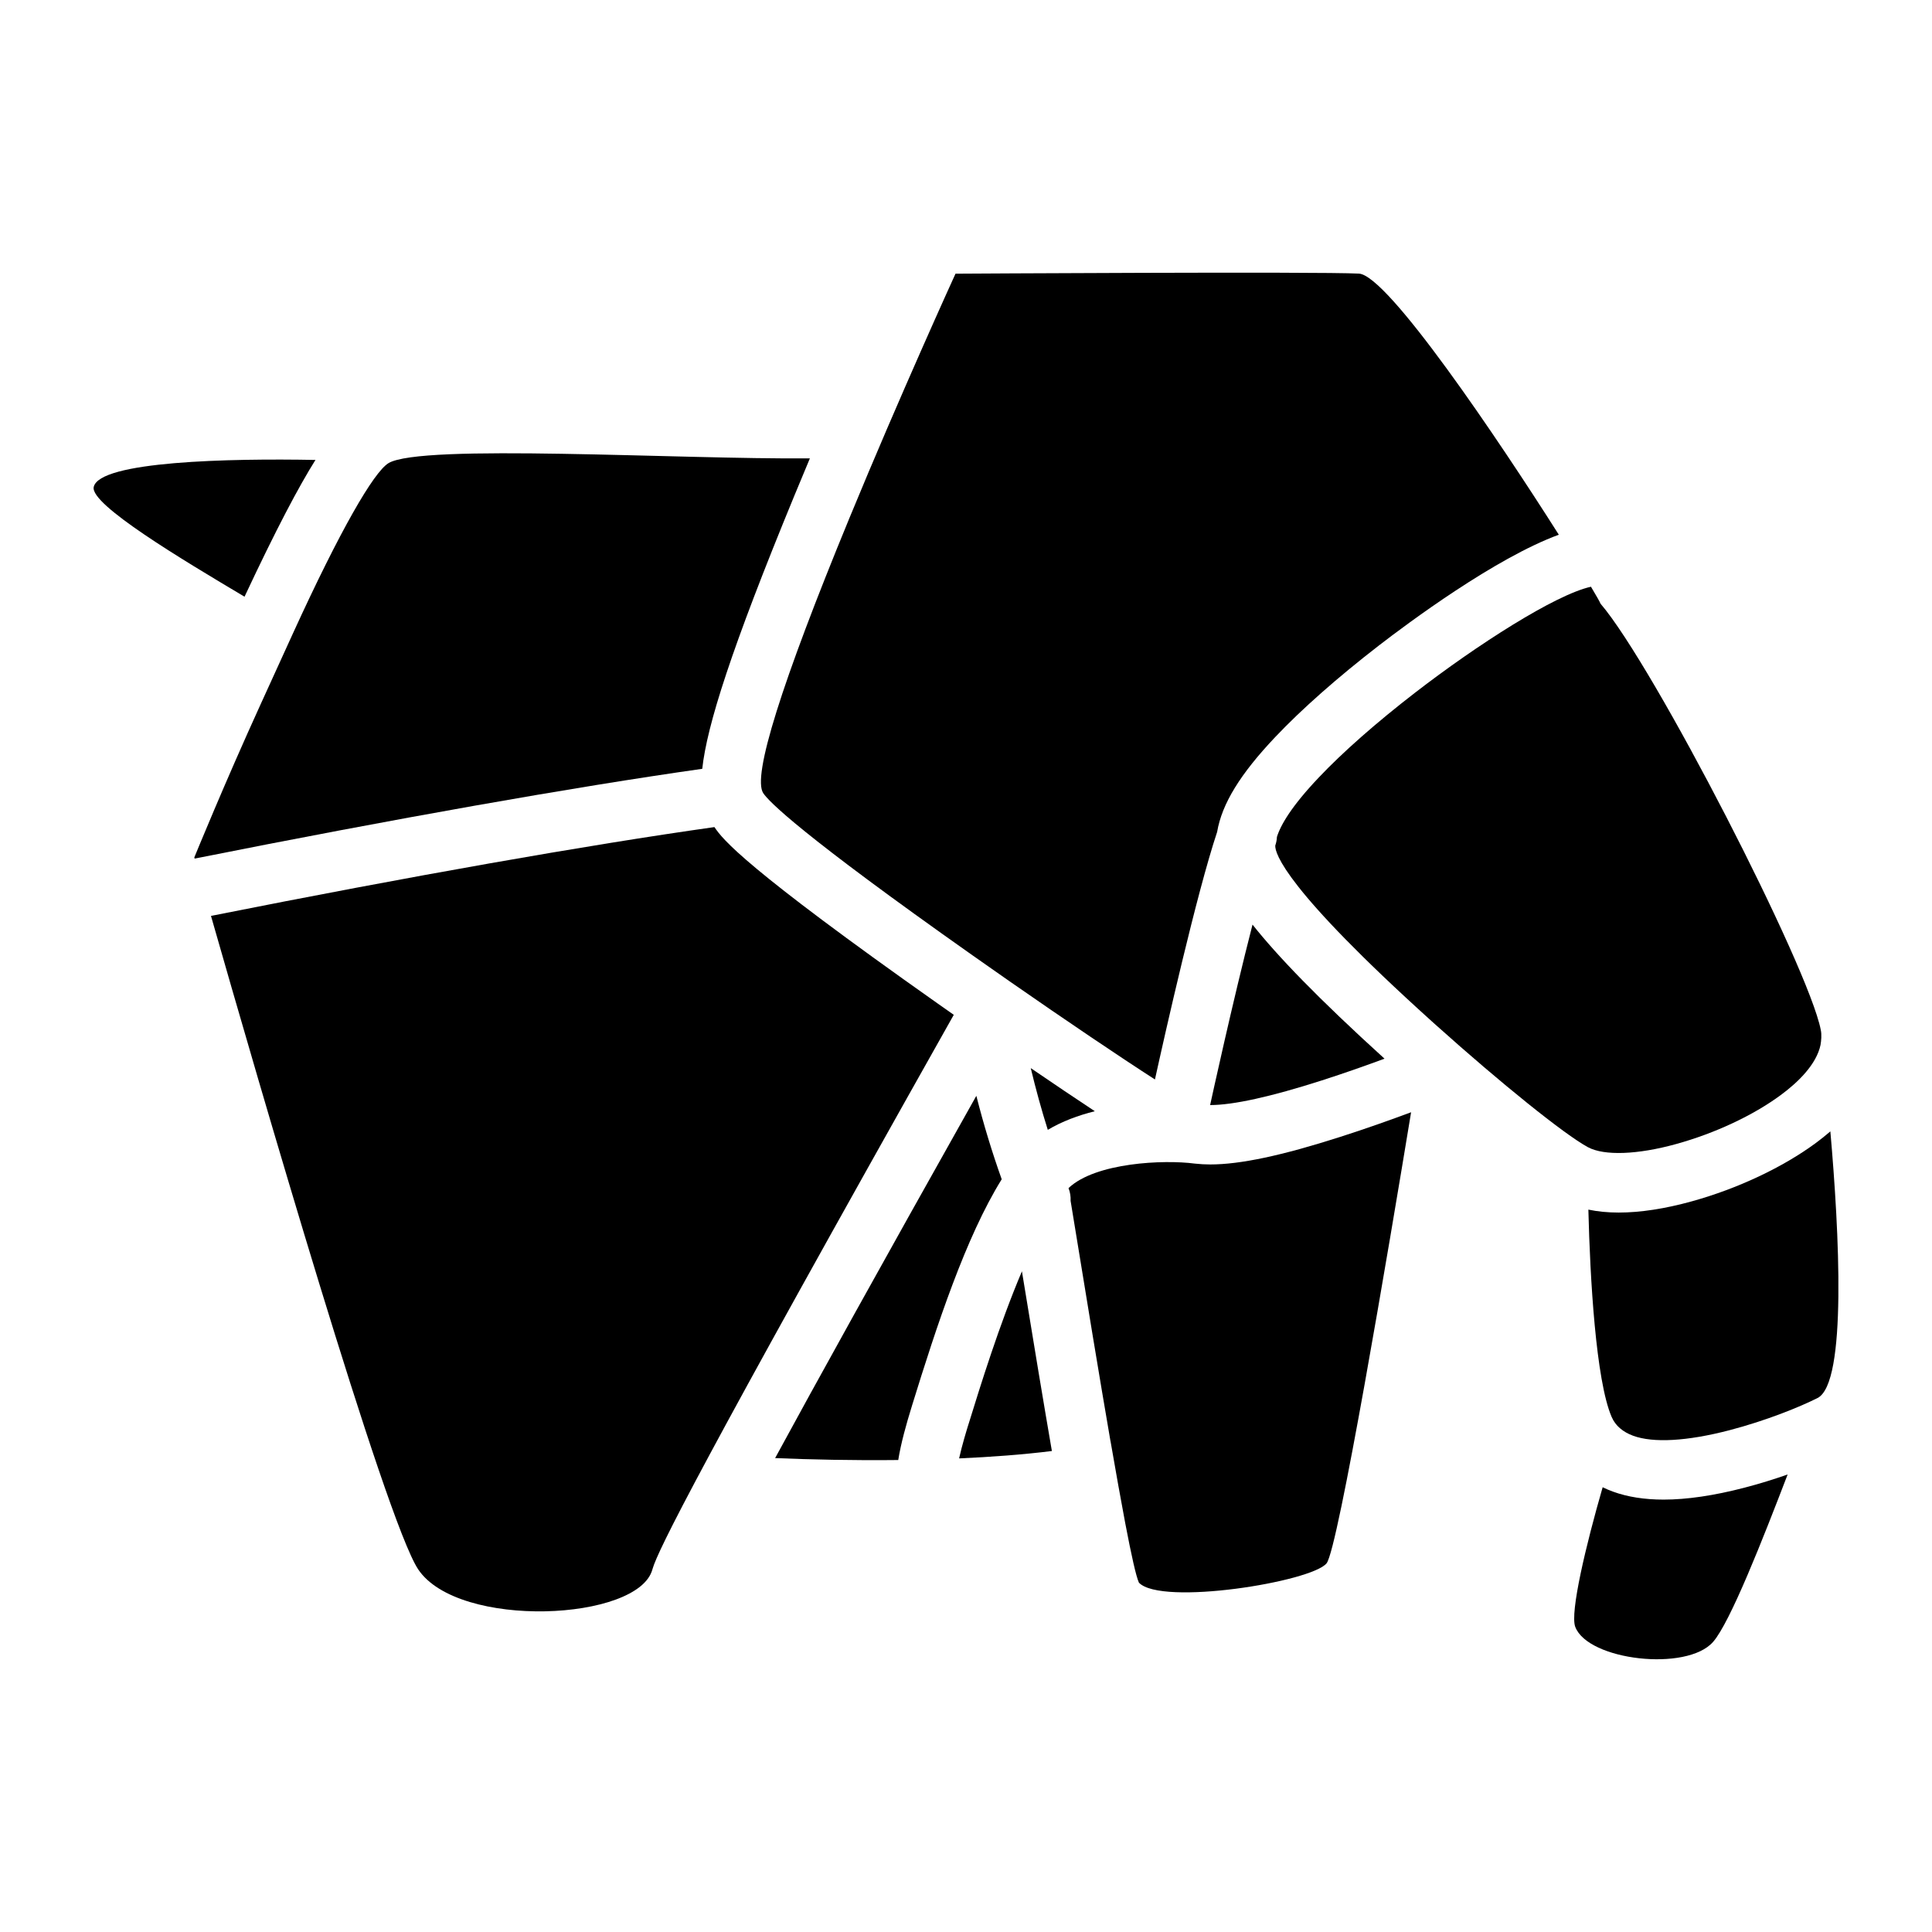 <?xml version="1.0" encoding="UTF-8"?>
<!-- Uploaded to: ICON Repo, www.iconrepo.com, Generator: ICON Repo Mixer Tools -->
<svg fill="#000000" width="800px" height="800px" version="1.1" viewBox="144 144 512 512" xmlns="http://www.w3.org/2000/svg">
 <g>
  <path d="m493.41 350.13c-7.172 7.566-10.027 12.516-11.012 15.664-0.031 0.758-0.176 1.535-0.441 2.293-0.098 2.066 2.609 11.512 41.418 46.516 0.441 0.402 0.887 0.797 1.34 1.199 16.934 15.191 33.828 28.801 40.02 32.168 0.039 0.02 0.09 0.051 0.129 0.07 4.281 2.281 13.066 1.988 23.359-0.867 10.293-2.844 20.379-7.578 27.68-12.961 4.496-3.316 9.504-8.09 10.578-13.391h-0.012c0.168-0.945 0.344-2.629 0.051-3.906-3.238-16.68-44.152-96.375-58.359-112.93-0.168-0.441-1.062-2.035-2.539-4.496-9.457 2.106-30.102 15.332-46.633 28.094-10.266 7.93-19.125 15.723-25.578 22.543z"/>
  <path d="m602.26 523.04c9.852-2.566 18.766-6.211 23.41-8.551 7.863-3.977 5.719-44.203 3.394-70.66-1.27 1.094-2.559 2.117-3.816 3.051-8.789 6.484-20.754 12.121-32.836 15.469-7.164 1.988-13.707 2.992-19.445 2.992-2.875 0-5.551-0.266-8.031-0.777 0.441 18.184 1.988 45.184 6.148 54.898 0.137 0.305 0.285 0.602 0.441 0.887 0.059 0.109 0.137 0.215 0.207 0.324 0.109 0.168 0.207 0.336 0.324 0.48 0.098 0.129 0.207 0.246 0.305 0.375 0.098 0.117 0.207 0.246 0.316 0.363 0.117 0.129 0.246 0.246 0.375 0.363 0.109 0.098 0.215 0.207 0.336 0.305 0.934 0.797 2.078 1.445 3.426 1.938 5.332 1.945 14.234 1.453 25.445-1.457z"/>
  <path d="m397.22 216.53c-0.148 0.316-14.762 32.344-28.133 64.805-18.086 43.895-25.762 68.406-22.82 72.855 1.438 2.176 9.73 10.727 55.43 42.961 2.766 1.949 5.551 3.906 8.324 5.836 0.012 0 0.012 0.012 0.02 0.012 0.543 0.375 1.082 0.746 1.613 1.133 0.012 0.012 0.02 0.02 0.031 0.02 14.801 10.293 29.086 19.938 38.387 25.918 2.637-11.977 11.02-49.238 16.48-65.594 1.258-7.457 6.129-15.371 15.438-25.191 7.008-7.398 16.48-15.754 27.387-24.188 7.684-5.934 30.828-23.191 47.723-29.391-16.215-25.555-45.312-68.762-52.969-69.195-10.645-0.57-106.89 0.02-106.91 0.02z"/>
  <path d="m400.64 521.5c-0.512 1.652-1.672 5.422-2.469 8.992 8.441-0.375 16.828-0.992 24.59-1.957-2.086-12.082-4.664-27.602-7.941-47.625-5.992 14.121-11.039 30.445-14.082 40.285z"/>
  <path d="m510.91 424.56c-17.672-16.039-28.449-27.285-34.98-35.531-5.312 20.652-10.875 46.188-11.207 47.695-0.012 0.051-0.02 0.09-0.039 0.129h0.02c6.109 0 16.078-2.195 29.609-6.535 6.148-1.969 11.973-4.047 16.598-5.758z"/>
  <path d="m417.16 427.06c1.34 5.598 2.844 11.059 4.516 16.363 3.777-2.254 8.07-3.836 12.457-4.941-5.242-3.461-11.07-7.398-16.973-11.422z"/>
  <path d="m499.14 445.3c-15.52 4.969-26.449 7.293-34.422 7.293-1.387 0-2.688-0.078-3.938-0.215-0.051-0.012-0.098-0.012-0.148-0.012-8.148-1.082-26.32-0.297-33.465 6.496 0.441 1.113 0.609 2.254 0.551 3.375 4.211 25.879 7.742 47.293 10.566 63.676h0.012c1.406 8.148 2.746 15.617 3.898 21.719 1.672 8.766 2.883 14.141 3.633 15.793 0.012 0.012 0.012 0.02 0.02 0.02 5.965 6.188 45.738-0.227 49.711-5.156 3.059-3.797 16.395-83.098 22.395-119.53-5.035 1.867-11.727 4.277-18.812 6.539z"/>
  <path d="m385.59 516.85 0.09-0.305c6.594-21.352 14.277-44.715 23.785-60.023-2.539-7.113-4.793-14.496-6.723-22.121-25.82 45.941-42.605 76.27-53.324 96.008 9.152 0.383 20.586 0.648 32.629 0.512 0.727-4.535 2.137-9.523 3.543-14.07z"/>
  <path d="m606.23 538.27c-8.02 2.086-15.203 3.141-21.352 3.141-5.047 0-9.574-0.707-13.43-2.117-0.934-0.344-1.852-0.727-2.727-1.16-4.398 15.223-8.707 33.211-7.262 37 3.394 8.926 29.598 11.938 36.535 3.977 4.535-5.195 13.137-27.129 19.75-44.359-3.594 1.258-7.492 2.477-11.516 3.519z"/>
  <path d="m227.6 265.89c-22.691-0.434-57.336 0.316-58.766 7.184-0.973 4.656 23.449 19.227 39.969 29.059 8.504-18.137 14.398-29.227 18.797-36.242z"/>
  <path d="m246.94 266.75c-3.906 2.371-12.801 17.75-25.23 44.938-1.082 2.371-7.754 16.992-8.688 19.051-9.516 20.871-17.141 39.566-17.516 40.461l-0.012 0.02s0.031 0.109 0.09 0.316c52.961-10.559 100.32-18.934 134.52-23.793 1.25-11.465 7.625-31.656 24.414-72.395 1.367-3.305 2.734-6.613 4.113-9.879-34.648 0.316-103.07-3.961-111.7 1.281z"/>
  <path d="m316.94 559.76c0.012-0.02 0.012-0.051 0.02-0.07 1.465-4.941 11.957-26.223 79.801-146.75-1.426-0.992-2.805-1.969-4.144-2.914-51.426-36.27-57.082-43.551-59.285-46.84-33.723 4.762-80.707 13.047-133.42 23.539 12.23 42.773 46.227 160.14 54.906 173.16 10.648 15.961 58.449 13.719 62.082 0 0.016-0.035 0.035-0.086 0.043-0.125z"/>
 </g>
</svg>